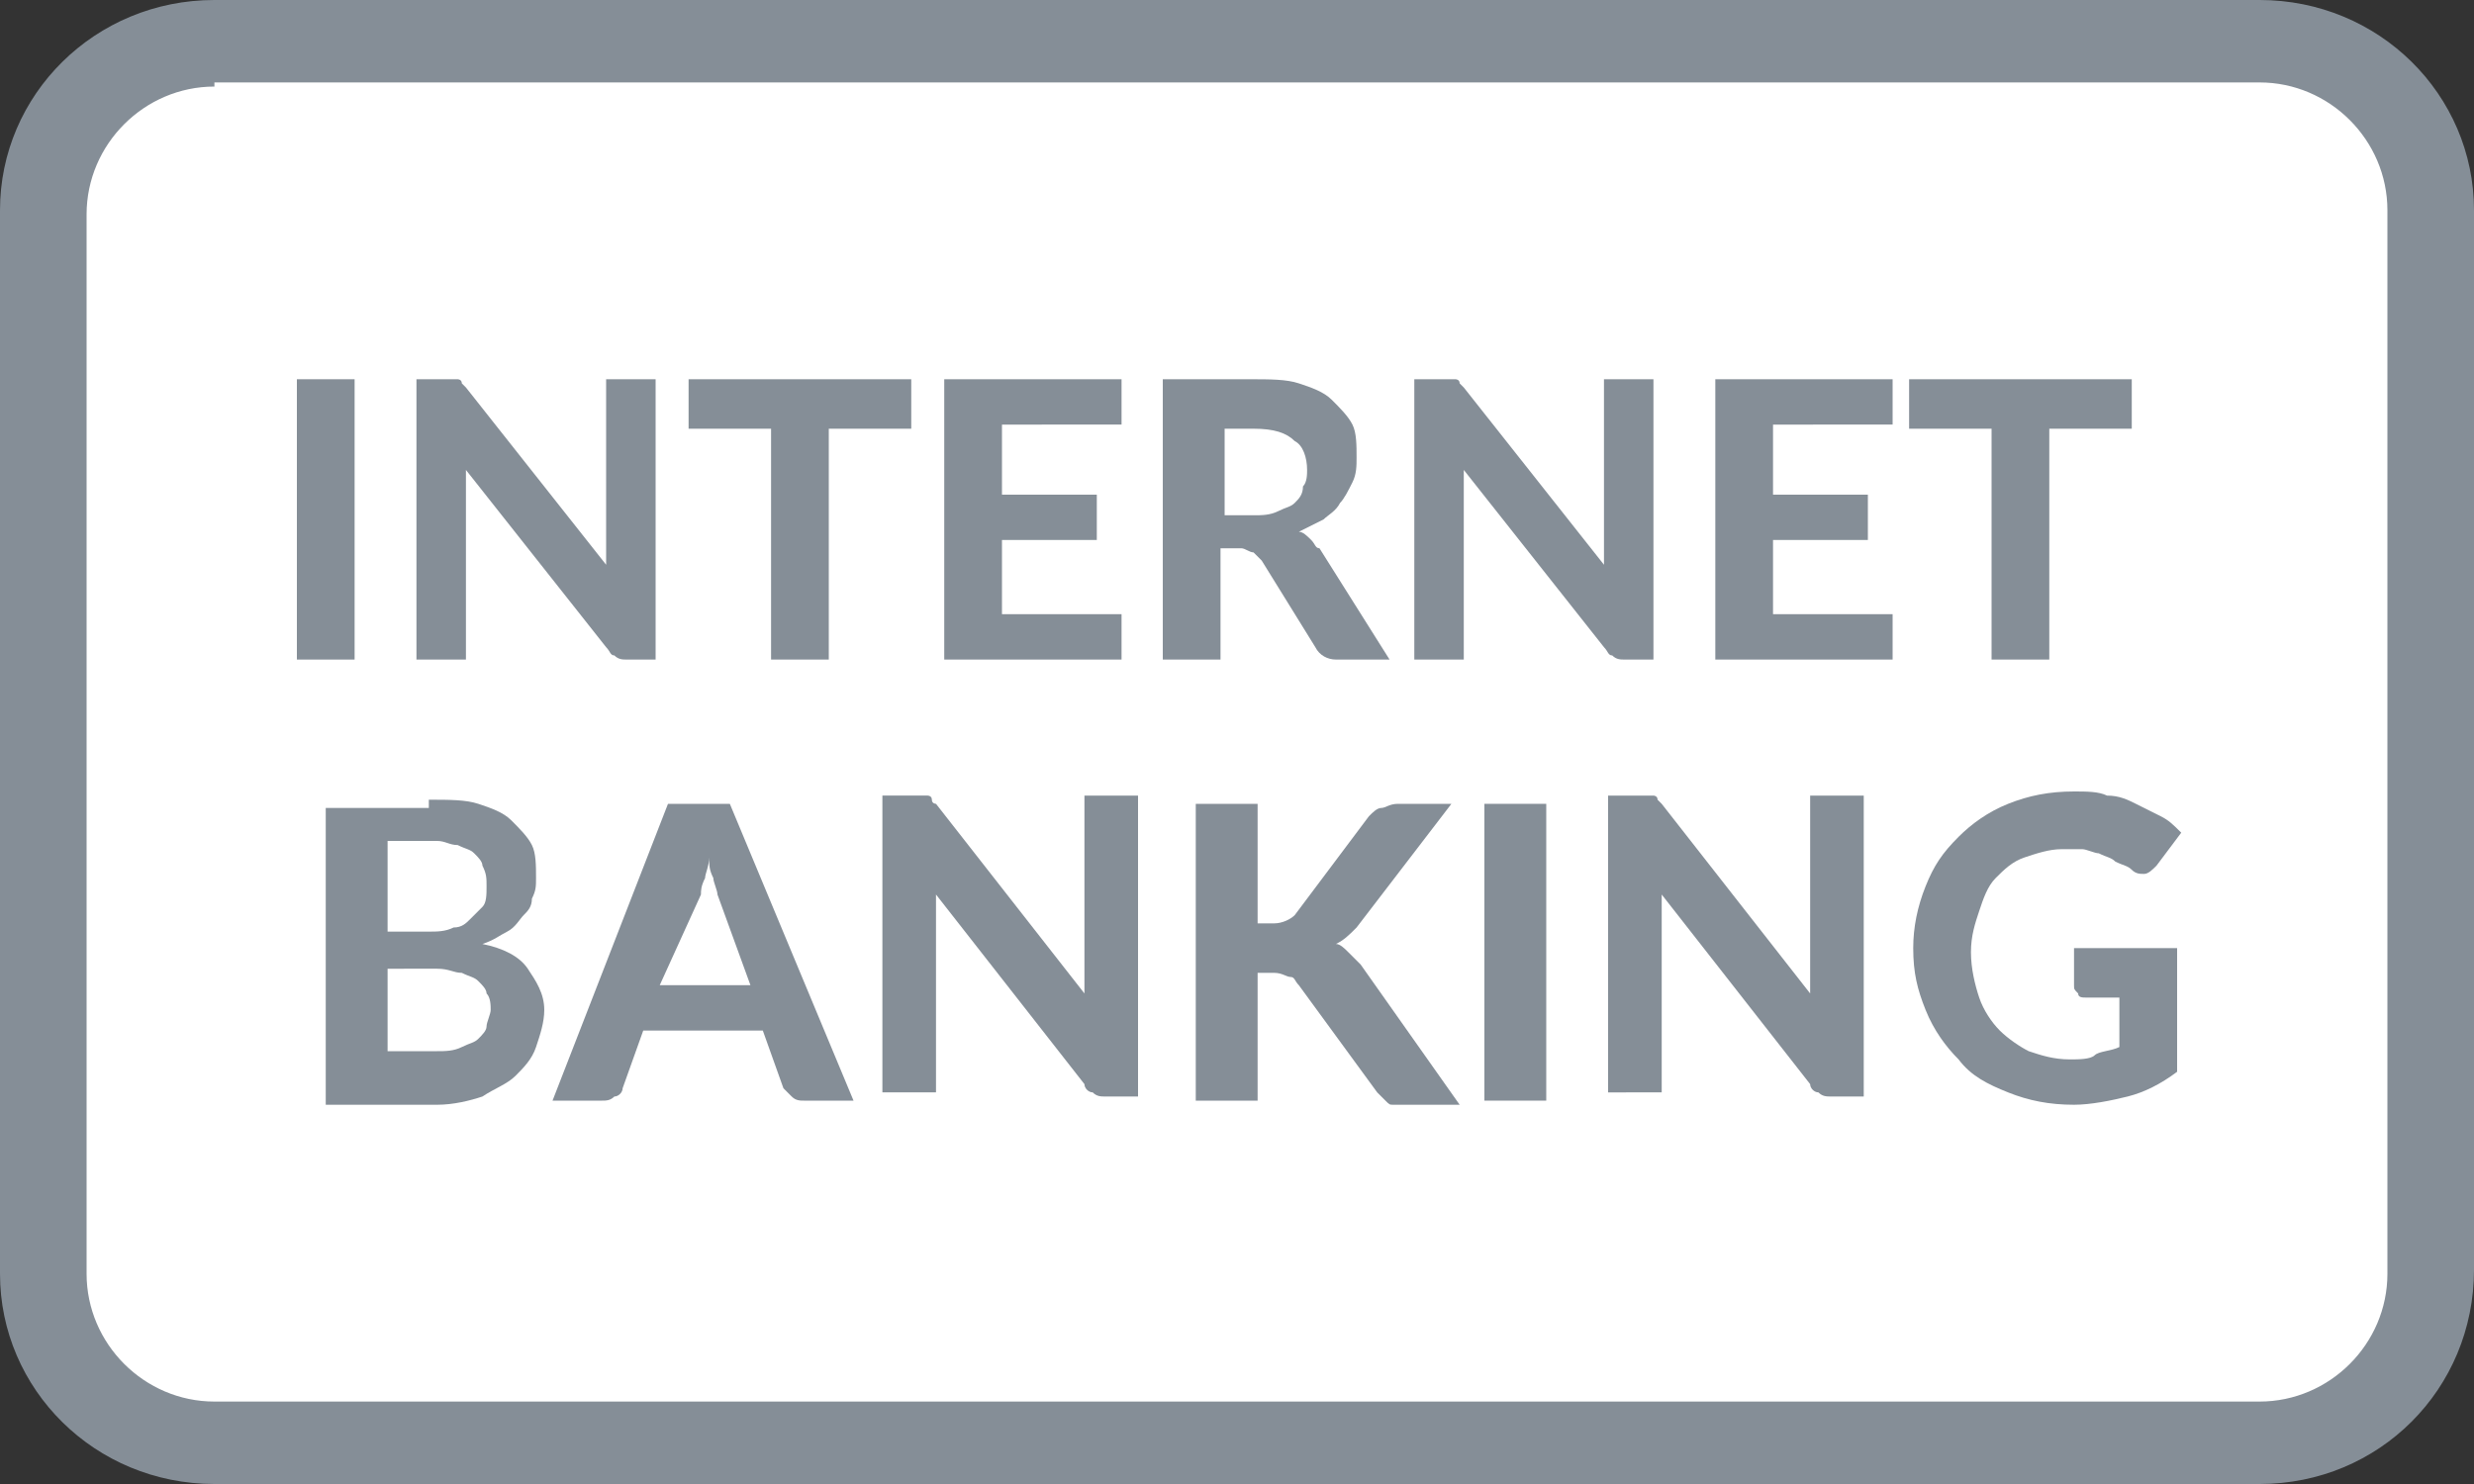 <?xml version="1.0" encoding="utf-8"?>
<!-- Generator: Adobe Illustrator 23.0.0, SVG Export Plug-In . SVG Version: 6.00 Build 0)  -->
<svg version="1.1" id="Layer_1" xmlns="http://www.w3.org/2000/svg" xmlns:xlink="http://www.w3.org/1999/xlink" x="0px" y="0px"
	 viewBox="0 0 60 36" style="enable-background:new 0 0 60 36;" xml:space="preserve">
<rect x="0" y="0" width="60" height="36" fill="#333333" stroke="none"/>
<style type="text/css">
	.st0{fill-rule:evenodd;clip-rule:evenodd;fill:#FFFFFF;}
	.st1{fill:#858E97;}
</style>
<path class="st0" d="M53.7,35.5H6.3c-3,0-5.4-2.4-5.4-5.4V5.9c0-3,2.4-5.4,5.4-5.4h47.5c3,0,5.4,2.4,5.4,5.4v24.2
	C59.1,33.1,56.7,35.5,53.7,35.5z"/>
<title>64223D77-4833-4B88-BE37-0B96AF585F7B</title>
<desc>Created with sketchtool.</desc>
<g>
	<path class="st1" d="M54.8,36H5.2C2.3,36,0,33.7,0,30.9V5.1C0,2.3,2.3,0,5.2,0h49.6C57.7,0,60,2.3,60,5.1v25.7
		C60,33.7,57.7,36,54.8,36z M5.2,2.1c-1.7,0-3.1,1.4-3.1,3.1v25.7c0,1.7,1.4,3.1,3.1,3.1h49.6c1.7,0,3.1-1.4,3.1-3.1V5.1
		c0-1.7-1.4-3.1-3.1-3.1H5.2z"/>
</g>
<g>
	<g>
		<path class="st1" d="M8.7,16H7.2V9.2h1.4V16z"/>
		<path class="st1" d="M15.9,9.2V16h-0.7c-0.1,0-0.2,0-0.3-0.1c-0.1,0-0.1-0.1-0.2-0.2l-3.4-4.3c0,0.1,0,0.2,0,0.3
			c0,0.1,0,0.2,0,0.3V16h-1.2V9.2h0.7c0.1,0,0.1,0,0.2,0c0,0,0.1,0,0.1,0c0,0,0.1,0,0.1,0.1c0,0,0.1,0.1,0.1,0.1l3.4,4.3
			c0-0.1,0-0.2,0-0.3c0-0.1,0-0.2,0-0.3V9.2H15.9z"/>
		<path class="st1" d="M22.1,10.4h-2V16h-1.4v-5.6h-2V9.2h5.4V10.4z"/>
		<path class="st1" d="M24.3,10.3v1.7h2.3v1.1h-2.3v1.8h2.9V16h-4.3V9.2h4.3v1.1H24.3z"/>
		<path class="st1" d="M33.7,16h-1.3c-0.2,0-0.4-0.1-0.5-0.3l-1.3-2.1c-0.1-0.1-0.1-0.1-0.2-0.2c-0.1,0-0.2-0.1-0.3-0.1h-0.5V16
			h-1.4V9.2h2.1c0.5,0,0.9,0,1.2,0.1c0.3,0.1,0.6,0.2,0.8,0.4c0.2,0.2,0.4,0.4,0.5,0.6c0.1,0.2,0.1,0.5,0.1,0.8c0,0.2,0,0.4-0.1,0.6
			c-0.1,0.2-0.2,0.4-0.3,0.5c-0.1,0.2-0.3,0.3-0.4,0.4c-0.2,0.1-0.4,0.2-0.6,0.3c0.1,0,0.2,0.1,0.3,0.2c0.1,0.1,0.1,0.2,0.2,0.2
			L33.7,16z M30.4,12.5c0.2,0,0.4,0,0.6-0.1c0.2-0.1,0.3-0.1,0.4-0.2c0.1-0.1,0.2-0.2,0.2-0.4c0.1-0.1,0.1-0.3,0.1-0.4
			c0-0.3-0.1-0.6-0.3-0.7c-0.2-0.2-0.5-0.3-1-0.3h-0.7v2.1H30.4z"/>
		<path class="st1" d="M40.1,9.2V16h-0.7c-0.1,0-0.2,0-0.3-0.1c-0.1,0-0.1-0.1-0.2-0.2l-3.4-4.3c0,0.1,0,0.2,0,0.3
			c0,0.1,0,0.2,0,0.3V16h-1.2V9.2h0.7c0.1,0,0.1,0,0.2,0c0,0,0.1,0,0.1,0c0,0,0.1,0,0.1,0.1c0,0,0.1,0.1,0.1,0.1l3.4,4.3
			c0-0.1,0-0.2,0-0.3c0-0.1,0-0.2,0-0.3V9.2H40.1z"/>
		<path class="st1" d="M43,10.3v1.7h2.3v1.1H43v1.8h2.9V16h-4.3V9.2h4.3v1.1H43z"/>
		<path class="st1" d="M51.7,10.4h-2V16h-1.4v-5.6h-2V9.2h5.4V10.4z"/>
	</g>
	<g>
		<path class="st1" d="M10.4,19.4c0.5,0,0.9,0,1.2,0.1c0.3,0.1,0.6,0.2,0.8,0.4c0.2,0.2,0.4,0.4,0.5,0.6c0.1,0.2,0.1,0.5,0.1,0.8
			c0,0.2,0,0.3-0.1,0.5c0,0.2-0.1,0.3-0.2,0.4c-0.1,0.1-0.2,0.3-0.4,0.4c-0.2,0.1-0.3,0.2-0.6,0.3c0.5,0.1,0.9,0.3,1.1,0.6
			c0.2,0.3,0.4,0.6,0.4,1c0,0.3-0.1,0.6-0.2,0.9c-0.1,0.3-0.3,0.5-0.5,0.7c-0.2,0.2-0.5,0.3-0.8,0.5c-0.3,0.1-0.7,0.2-1.1,0.2H7.9
			v-7.2H10.4z M9.4,20.6v2h1c0.2,0,0.4,0,0.6-0.1c0.2,0,0.3-0.1,0.4-0.2c0.1-0.1,0.2-0.2,0.3-0.3c0.1-0.1,0.1-0.3,0.1-0.5
			c0-0.2,0-0.3-0.1-0.5c0-0.1-0.1-0.2-0.2-0.3c-0.1-0.1-0.2-0.1-0.4-0.2c-0.2,0-0.3-0.1-0.5-0.1H9.4z M10.6,25.5
			c0.2,0,0.4,0,0.6-0.1c0.2-0.1,0.3-0.1,0.4-0.2c0.1-0.1,0.2-0.2,0.2-0.3c0-0.1,0.1-0.3,0.1-0.4c0-0.1,0-0.3-0.1-0.4
			c0-0.1-0.1-0.2-0.2-0.3c-0.1-0.1-0.2-0.1-0.4-0.2c-0.2,0-0.3-0.1-0.6-0.1H9.4v2H10.6z"/>
		<path class="st1" d="M20.7,26.7h-1.2c-0.1,0-0.2,0-0.3-0.1c-0.1-0.1-0.1-0.1-0.2-0.2L18.5,25h-2.9l-0.5,1.4c0,0.1-0.1,0.2-0.2,0.2
			c-0.1,0.1-0.2,0.1-0.3,0.1h-1.2l2.8-7.2h1.5L20.7,26.7z M18.2,23.9l-0.8-2.2c0-0.1-0.1-0.3-0.1-0.4c-0.1-0.2-0.1-0.3-0.1-0.5
			c0,0.2-0.1,0.4-0.1,0.5c-0.1,0.2-0.1,0.3-0.1,0.4L16,23.9H18.2z"/>
		<path class="st1" d="M27.6,19.4v7.2h-0.8c-0.1,0-0.2,0-0.3-0.1c-0.1,0-0.2-0.1-0.2-0.2l-3.6-4.6c0,0.1,0,0.2,0,0.3
			c0,0.1,0,0.2,0,0.3v4.2h-1.3v-7.2h0.8c0.1,0,0.1,0,0.2,0c0,0,0.1,0,0.1,0c0,0,0.1,0,0.1,0.1s0.1,0.1,0.1,0.1l3.6,4.6
			c0-0.1,0-0.2,0-0.4c0-0.1,0-0.2,0-0.3v-4.1H27.6z"/>
		<path class="st1" d="M30.6,22.4h0.3c0.2,0,0.4-0.1,0.5-0.2l1.8-2.4c0.1-0.1,0.2-0.2,0.3-0.2s0.2-0.1,0.4-0.1h1.3l-2.3,3
			c-0.2,0.2-0.3,0.3-0.5,0.4c0.1,0,0.2,0.1,0.3,0.2c0.1,0.1,0.2,0.2,0.3,0.3l2.4,3.4H34c-0.1,0-0.2,0-0.2,0c-0.1,0-0.1,0-0.2-0.1
			c0,0-0.1-0.1-0.1-0.1c0,0-0.1-0.1-0.1-0.1l-1.9-2.6c-0.1-0.1-0.1-0.2-0.2-0.2c-0.1,0-0.2-0.1-0.4-0.1h-0.4v3.1h-1.5v-7.2h1.5V22.4
			z"/>
		<path class="st1" d="M37.5,26.7H36v-7.2h1.5V26.7z"/>
		<path class="st1" d="M45.2,19.4v7.2h-0.8c-0.1,0-0.2,0-0.3-0.1c-0.1,0-0.2-0.1-0.2-0.2l-3.6-4.6c0,0.1,0,0.2,0,0.3
			c0,0.1,0,0.2,0,0.3v4.2H39v-7.2h0.8c0.1,0,0.1,0,0.2,0s0.1,0,0.1,0c0,0,0.1,0,0.1,0.1c0,0,0.1,0.1,0.1,0.1l3.6,4.6
			c0-0.1,0-0.2,0-0.4c0-0.1,0-0.2,0-0.3v-4.1H45.2z"/>
		<path class="st1" d="M50.3,23h2.5v3c-0.4,0.3-0.8,0.5-1.2,0.6c-0.4,0.1-0.9,0.2-1.3,0.2c-0.6,0-1.1-0.1-1.6-0.3
			c-0.5-0.2-0.9-0.4-1.2-0.8c-0.3-0.3-0.6-0.7-0.8-1.2c-0.2-0.5-0.3-0.9-0.3-1.5c0-0.5,0.1-1,0.3-1.5c0.2-0.5,0.4-0.8,0.8-1.2
			c0.3-0.3,0.7-0.6,1.2-0.8c0.5-0.2,1-0.3,1.6-0.3c0.3,0,0.6,0,0.8,0.1c0.3,0,0.5,0.1,0.7,0.2c0.2,0.1,0.4,0.2,0.6,0.3
			c0.2,0.1,0.3,0.2,0.5,0.4L52.3,21c-0.1,0.1-0.2,0.2-0.3,0.2c-0.1,0-0.2,0-0.3-0.1c-0.1-0.1-0.2-0.1-0.4-0.2
			c-0.1-0.1-0.2-0.1-0.4-0.2c-0.1,0-0.3-0.1-0.4-0.1c-0.2,0-0.3,0-0.5,0c-0.3,0-0.6,0.1-0.9,0.2c-0.3,0.1-0.5,0.3-0.7,0.5
			c-0.2,0.2-0.3,0.5-0.4,0.8s-0.2,0.6-0.2,1c0,0.4,0.1,0.8,0.2,1.1c0.1,0.3,0.3,0.6,0.5,0.8c0.2,0.2,0.5,0.4,0.7,0.5
			c0.3,0.1,0.6,0.2,1,0.2c0.2,0,0.5,0,0.6-0.1s0.4-0.1,0.6-0.2v-1.2h-0.8c-0.1,0-0.2,0-0.2-0.1c-0.1-0.1-0.1-0.1-0.1-0.2V23z"/>
	</g>
</g>
</svg>
